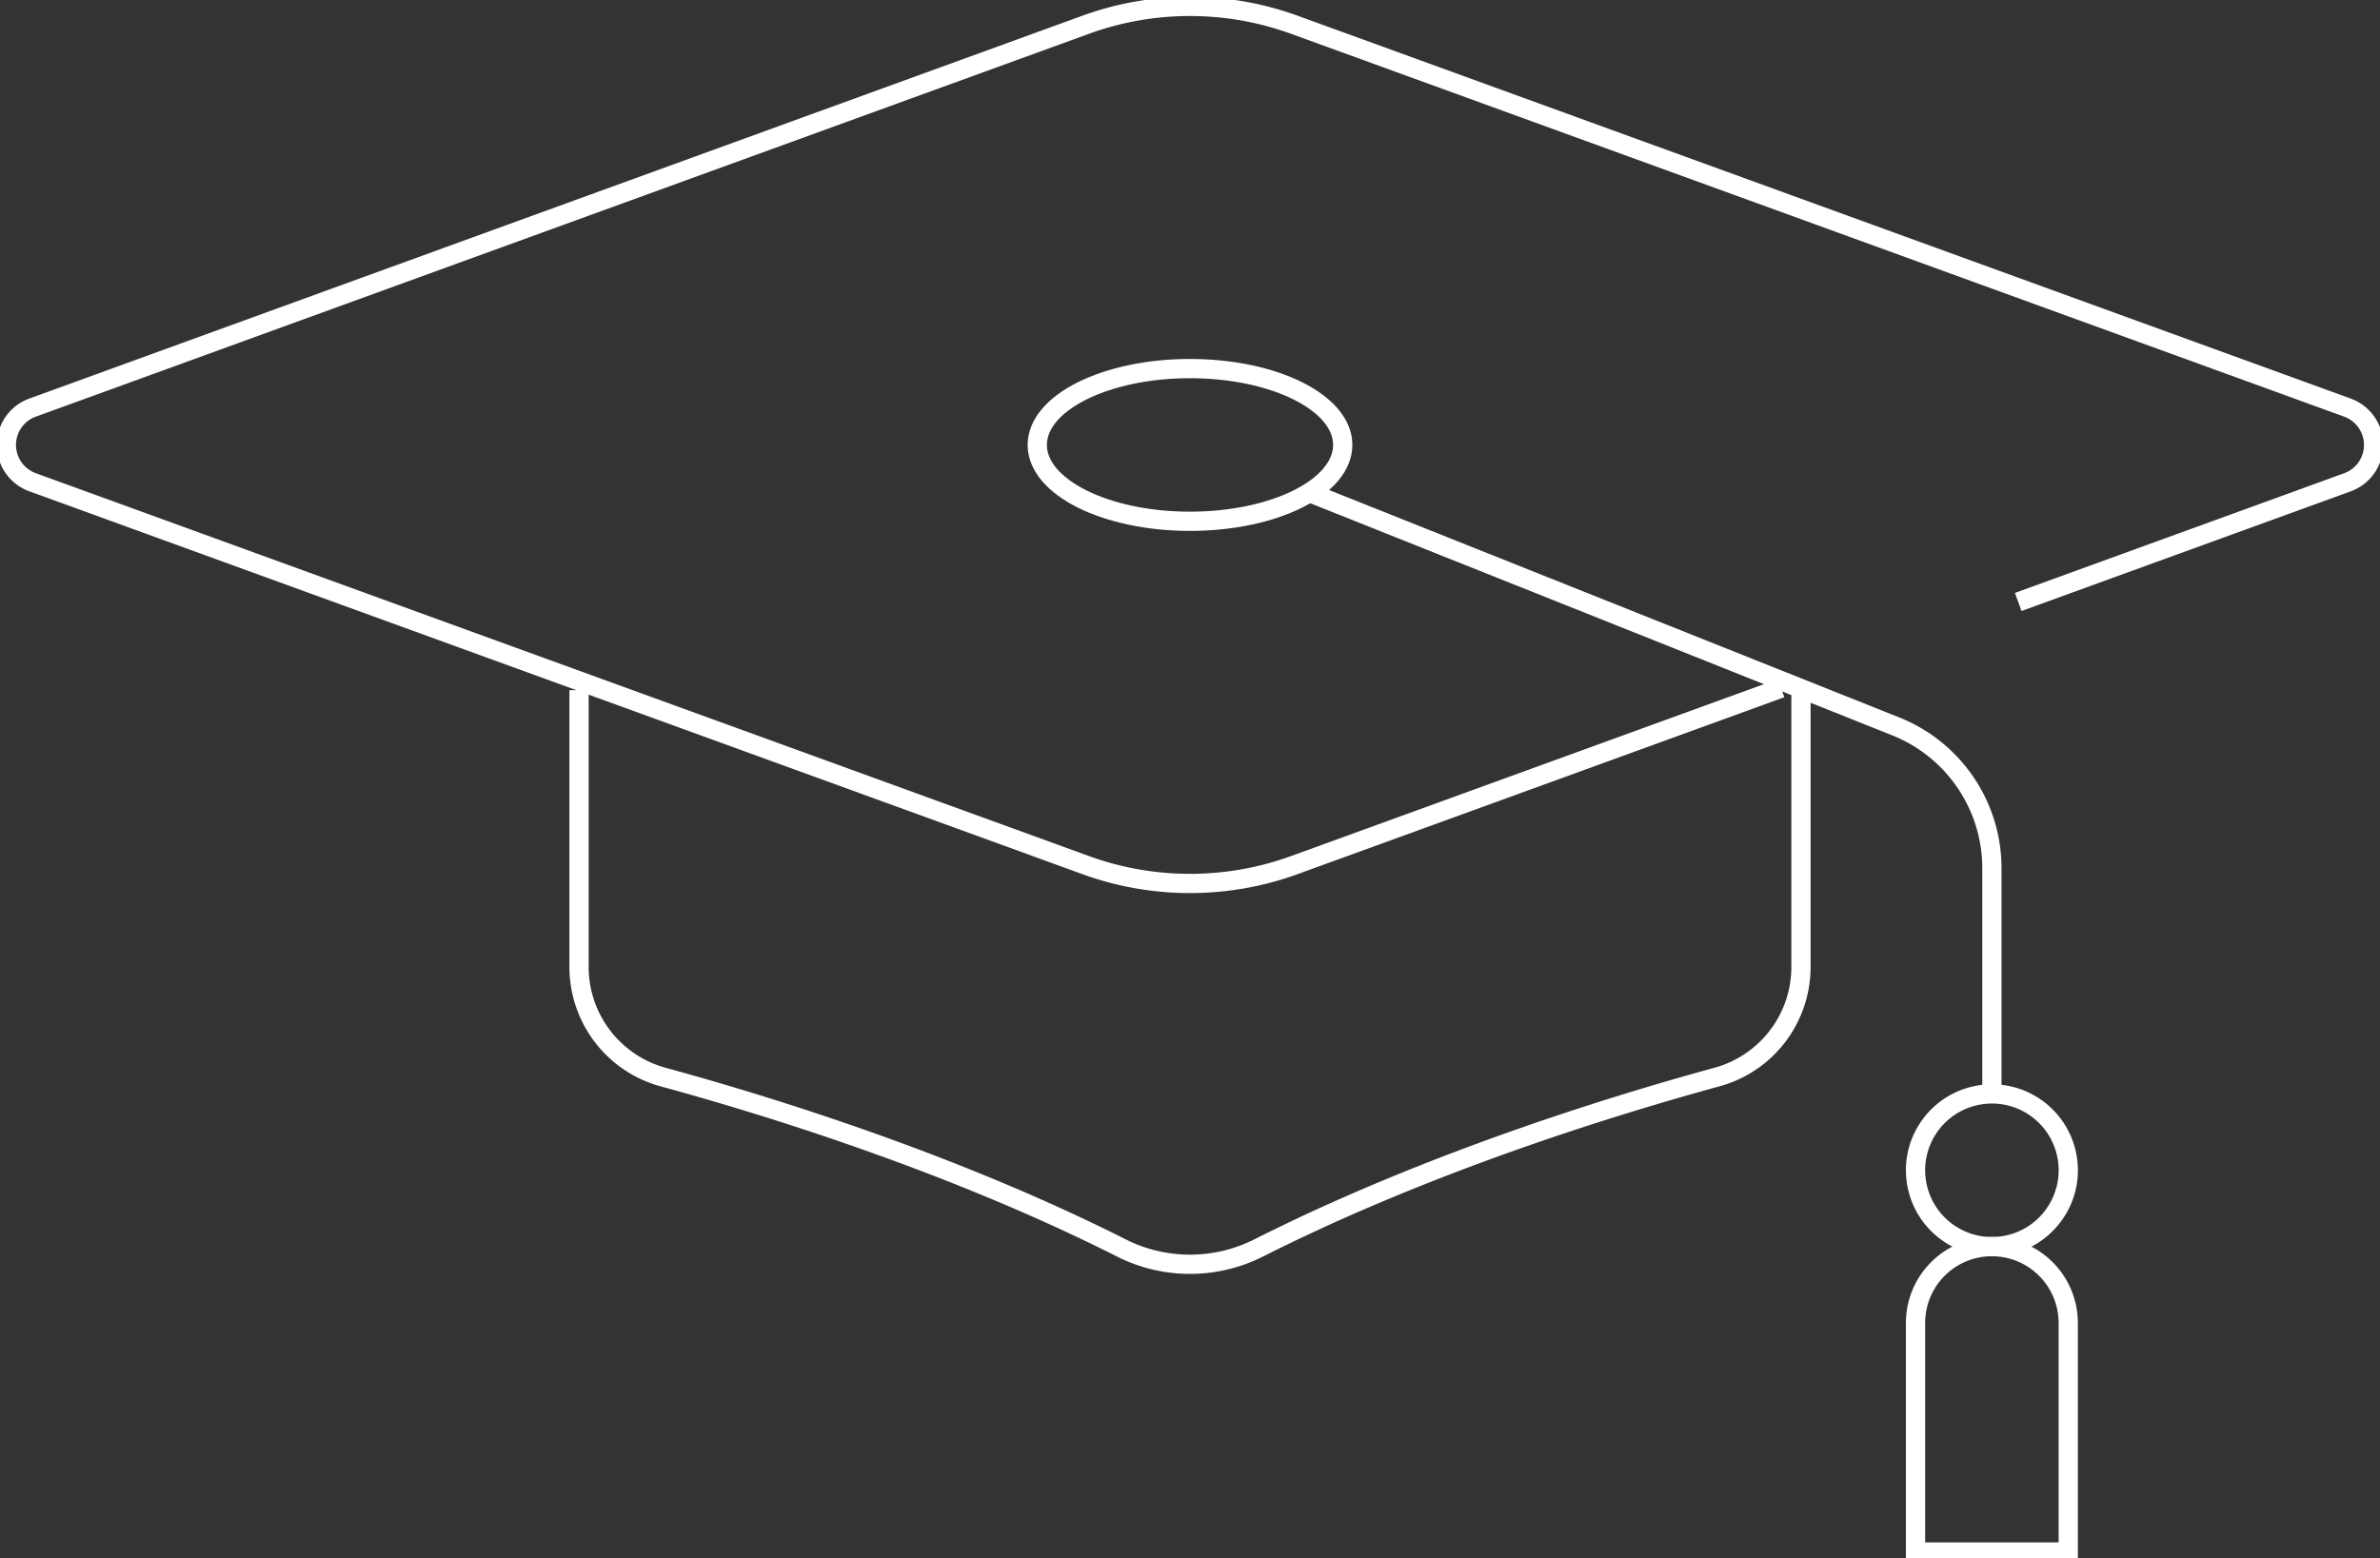<svg xmlns="http://www.w3.org/2000/svg" xmlns:xlink="http://www.w3.org/1999/xlink" id="Group_4647" data-name="Group 4647" width="371" height="242.994" viewBox="0 0 371 242.994"><rect x="0" y="0" width="371" height="242.994" fill="#333333" stroke="none"/><defs><clipPath id="clip-path"><rect id="Rectangle_1945" data-name="Rectangle 1945" width="371" height="242.994" fill="none" stroke="#fff" stroke-width="3"></rect></clipPath></defs><g id="Group_4646" data-name="Group 4646" transform="translate(0 0)" clip-path="url(#clip-path)"><path id="Path_16247" data-name="Path 16247" d="M314.109,93.362,365.432,74.7a6.192,6.192,0,0,0,0-11.638L201.277,3.367a47.627,47.627,0,0,0-32.548,0L4.577,63.06a6.191,6.191,0,0,0,0,11.638L168.73,134.39a47.627,47.627,0,0,0,32.548,0l75.86-27.586" transform="translate(0.496 0.497)" fill="none" stroke="#fff" stroke-miterlimit="10" stroke-width="3"></path><ellipse id="Ellipse_12" data-name="Ellipse 12" cx="23.809" cy="11.905" rx="23.809" ry="11.905" transform="translate(161.691 57.471)" fill="none" stroke="#fff" stroke-miterlimit="10" stroke-width="3"></ellipse><path id="Path_16248" data-name="Path 16248" d="M45.295,54V97.124a17.793,17.793,0,0,0,13.088,17.205c16.241,4.436,45.028,13.316,71.424,26.639a23.773,23.773,0,0,0,21.452,0c26.4-13.324,55.183-22.2,71.426-26.639a17.793,17.793,0,0,0,13.088-17.205V54" transform="translate(44.967 53.607)" fill="none" stroke="#fff" stroke-miterlimit="10" stroke-width="3"></path><path id="Path_16249" data-name="Path 16249" d="M161.747,97.543h0a11.906,11.906,0,0,1,11.9,11.9v35.714H149.842V109.448A11.9,11.9,0,0,1,161.747,97.543Z" transform="translate(148.755 96.836)" fill="none" stroke="#fff" stroke-miterlimit="10" stroke-width="3"></path><circle id="Ellipse_13" data-name="Ellipse 13" cx="11.905" cy="11.905" r="11.905" transform="translate(296.78 172.717) rotate(-9.589)" fill="none" stroke="#fff" stroke-miterlimit="10" stroke-width="3"></circle><path id="Path_16250" data-name="Path 16250" d="M208.56,132.2V97.015A23.812,23.812,0,0,0,193.572,74.9L102.687,38.643" transform="translate(101.942 38.363)" fill="none" stroke="#fff" stroke-miterlimit="10" stroke-width="3"></path></g></svg>